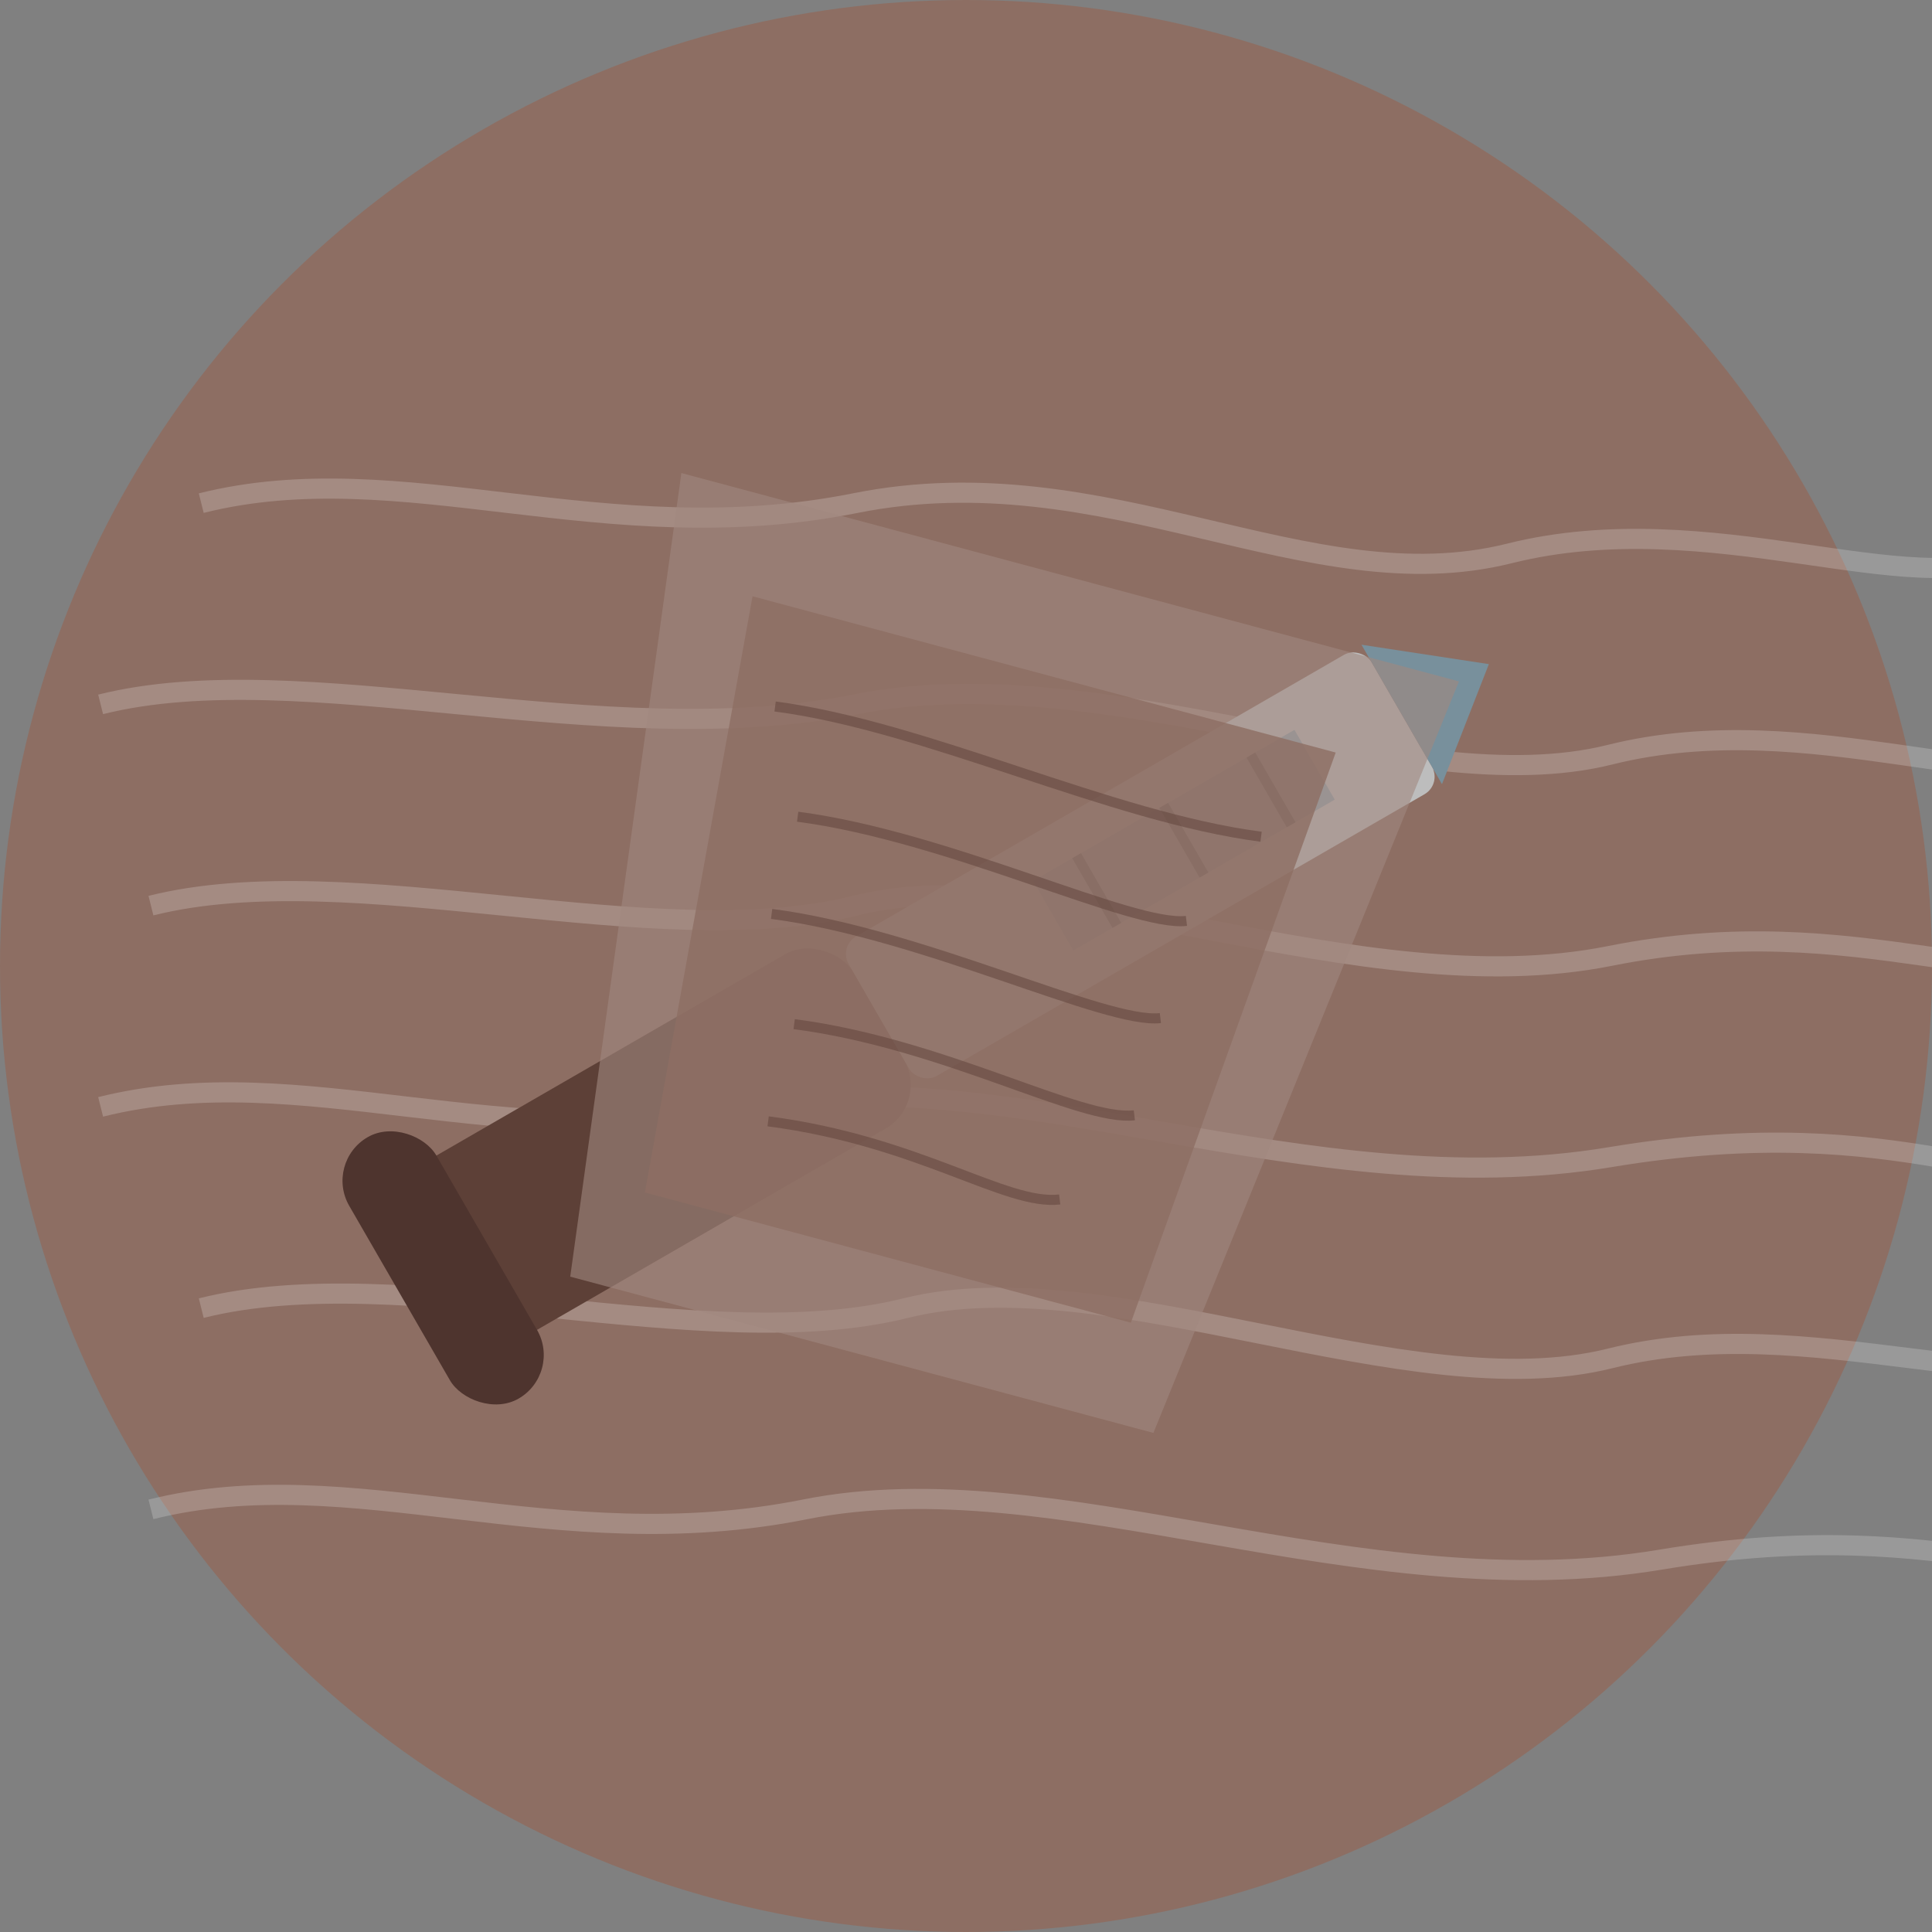 <?xml version="1.0" encoding="UTF-8"?>
<svg width="192" height="192" viewBox="0 0 192 192" xmlns="http://www.w3.org/2000/svg">
  <rect x="0" y="0" width="192" height="192" fill="#808080" stroke="none"/>
  <!-- Background Circle -->
  <circle cx="96" cy="96" r="96" fill="#8D6E63"/>
  
  <!-- Wood Grain Pattern -->
  <g opacity="0.2" fill="none" stroke="#FFFFFF">
    <path d="M20,50 C40,45 60,55 85,50 C110,45 130,60 150,55 C170,50 190,60 200,55" stroke-width="2"/>
    <path d="M10,70 C30,65 60,75 85,70 C110,65 140,80 160,75 C180,70 200,80 210,75" stroke-width="2"/>
    <path d="M15,90 C35,85 65,95 85,90 C105,85 135,100 160,95 C185,90 200,100 215,95" stroke-width="2"/>
    <path d="M10,110 C30,105 50,115 75,110 C100,105 130,120 160,115 C190,110 200,120 210,115" stroke-width="2"/>
    <path d="M20,130 C40,125 70,135 90,130 C110,125 140,140 160,135 C180,130 200,140 220,135" stroke-width="2"/>
    <path d="M15,150 C35,145 55,155 80,150 C105,145 135,160 165,155 C195,150 205,160 225,155" stroke-width="2"/>
  </g>
  
  <!-- Chisel Tool -->
  <g transform="translate(96, 96) rotate(-30)">
    <!-- Handle -->
    <rect x="-60" y="-10" width="50" height="20" rx="5" fill="#5D4037"/>
    <rect x="-65" y="-15" width="10" height="30" rx="5" fill="#4E342E"/>
    
    <!-- Metal Part -->
    <rect x="-10" y="-8" width="60" height="16" rx="2" fill="#BDBDBD"/>
    <path d="M50,-8 L60,0 L50,8 Z" fill="#78909C"/>
    
    <!-- Woodworking Detail -->
    <rect x="10" y="-4" width="30" height="8" fill="#90A4AE"/>
    <line x1="15" y1="-4" x2="15" y2="4" stroke="#37474F" stroke-width="1"/>
    <line x1="25" y1="-4" x2="25" y2="4" stroke="#37474F" stroke-width="1"/>
    <line x1="35" y1="-4" x2="35" y2="4" stroke="#37474F" stroke-width="1"/>
  </g>
  
  <!-- Wood Piece -->
  <g transform="translate(96, 96) rotate(15)">
    <path d="M-40,-40 L40,-40 L30,40 L-30,40 Z" fill="#A1887F" opacity="0.6"/>
    <path d="M-30,-30 L30,-30 L25,30 L-25,30 Z" fill="#8D6E63" opacity="0.8"/>
    <g fill="none" stroke="#5D4037" stroke-width="1" opacity="0.5">
      <path d="M-25,-20 C-10,-22 10,-18 25,-20"/>
      <path d="M-20,-10 C-5,-12 15,-8 20,-10"/>
      <path d="M-20,0 C-5,-2 15,2 20,0"/>
      <path d="M-15,10 C0,8 15,12 20,10"/>
      <path d="M-15,20 C0,18 10,22 15,20"/>
    </g>
  </g>
</svg>
